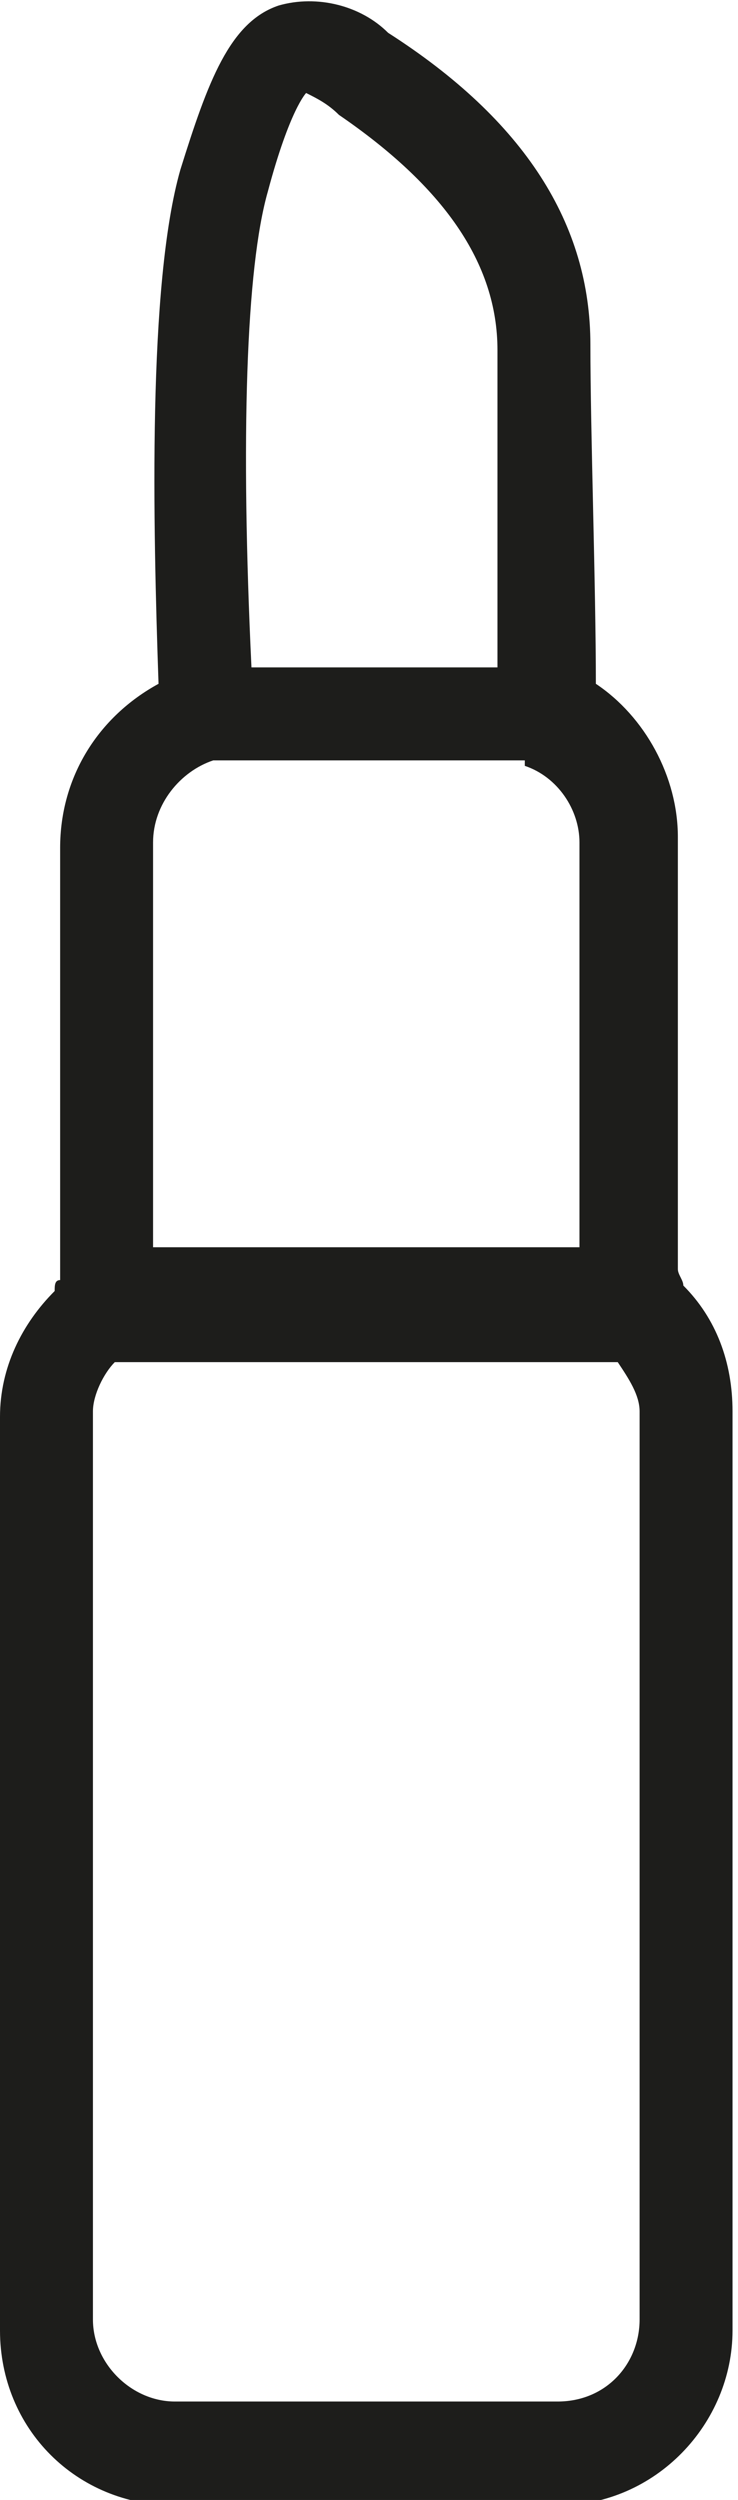 <?xml version="1.0" encoding="utf-8"?>
<!-- Generator: Adobe Illustrator 26.0.1, SVG Export Plug-In . SVG Version: 6.00 Build 0)  -->
<svg version="1.1" id="_ÎÓÈ_1" xmlns="http://www.w3.org/2000/svg" xmlns:xlink="http://www.w3.org/1999/xlink" x="0px" y="0px"
	 viewBox="0 0 13.5 45.7" style="enable-background:new 0 0 13.5 45.7;" xml:space="preserve">
<style type="text/css">
	.st0{fill:#1D1D1B;}
</style>
<path class="st0" d="M12.5,23.5c0-0.1-0.1-0.2-0.1-0.3v-7.9c0-1.1-0.6-2.2-1.5-2.8c0-1.8-0.1-4.6-0.1-6.2c0-2.2-1.2-4.1-3.7-5.7
	C6.6,0.1,5.8-0.1,5.1,0.1c-0.9,0.3-1.3,1.4-1.8,3c-0.6,2.1-0.5,6.5-0.4,9.4c-1.1,0.6-1.8,1.7-1.8,3v7.9C1,23.4,1,23.5,1,23.6
	c-0.6,0.6-1,1.4-1,2.3v16.7c0,1.8,1.4,3.2,3.2,3.2h0h7c1.8,0,3.2-1.5,3.2-3.2c0,0,0,0,0,0V25.8C13.4,24.9,13.1,24.1,12.5,23.5z
	 M4.9,3.5C5.3,2,5.6,1.7,5.6,1.7C5.8,1.8,6,1.9,6.2,2.1c1.9,1.3,2.9,2.7,2.9,4.3s0,4,0,5.8H4.6C4.4,8,4.5,4.9,4.9,3.5L4.9,3.5z
	 M3.9,13.9h5.7l0,0.1c0.6,0.2,1,0.8,1,1.4v7.4H2.8v-7.4C2.8,14.7,3.3,14.1,3.9,13.9L3.9,13.9z M11.7,42.4c0,0.8-0.6,1.5-1.5,1.5h0
	h-7c-0.8,0-1.5-0.7-1.5-1.5c0,0,0,0,0,0V25.8c0-0.3,0.2-0.7,0.4-0.9h9.2c0.2,0.3,0.4,0.6,0.4,0.9L11.7,42.4L11.7,42.4z"/>
</svg>

